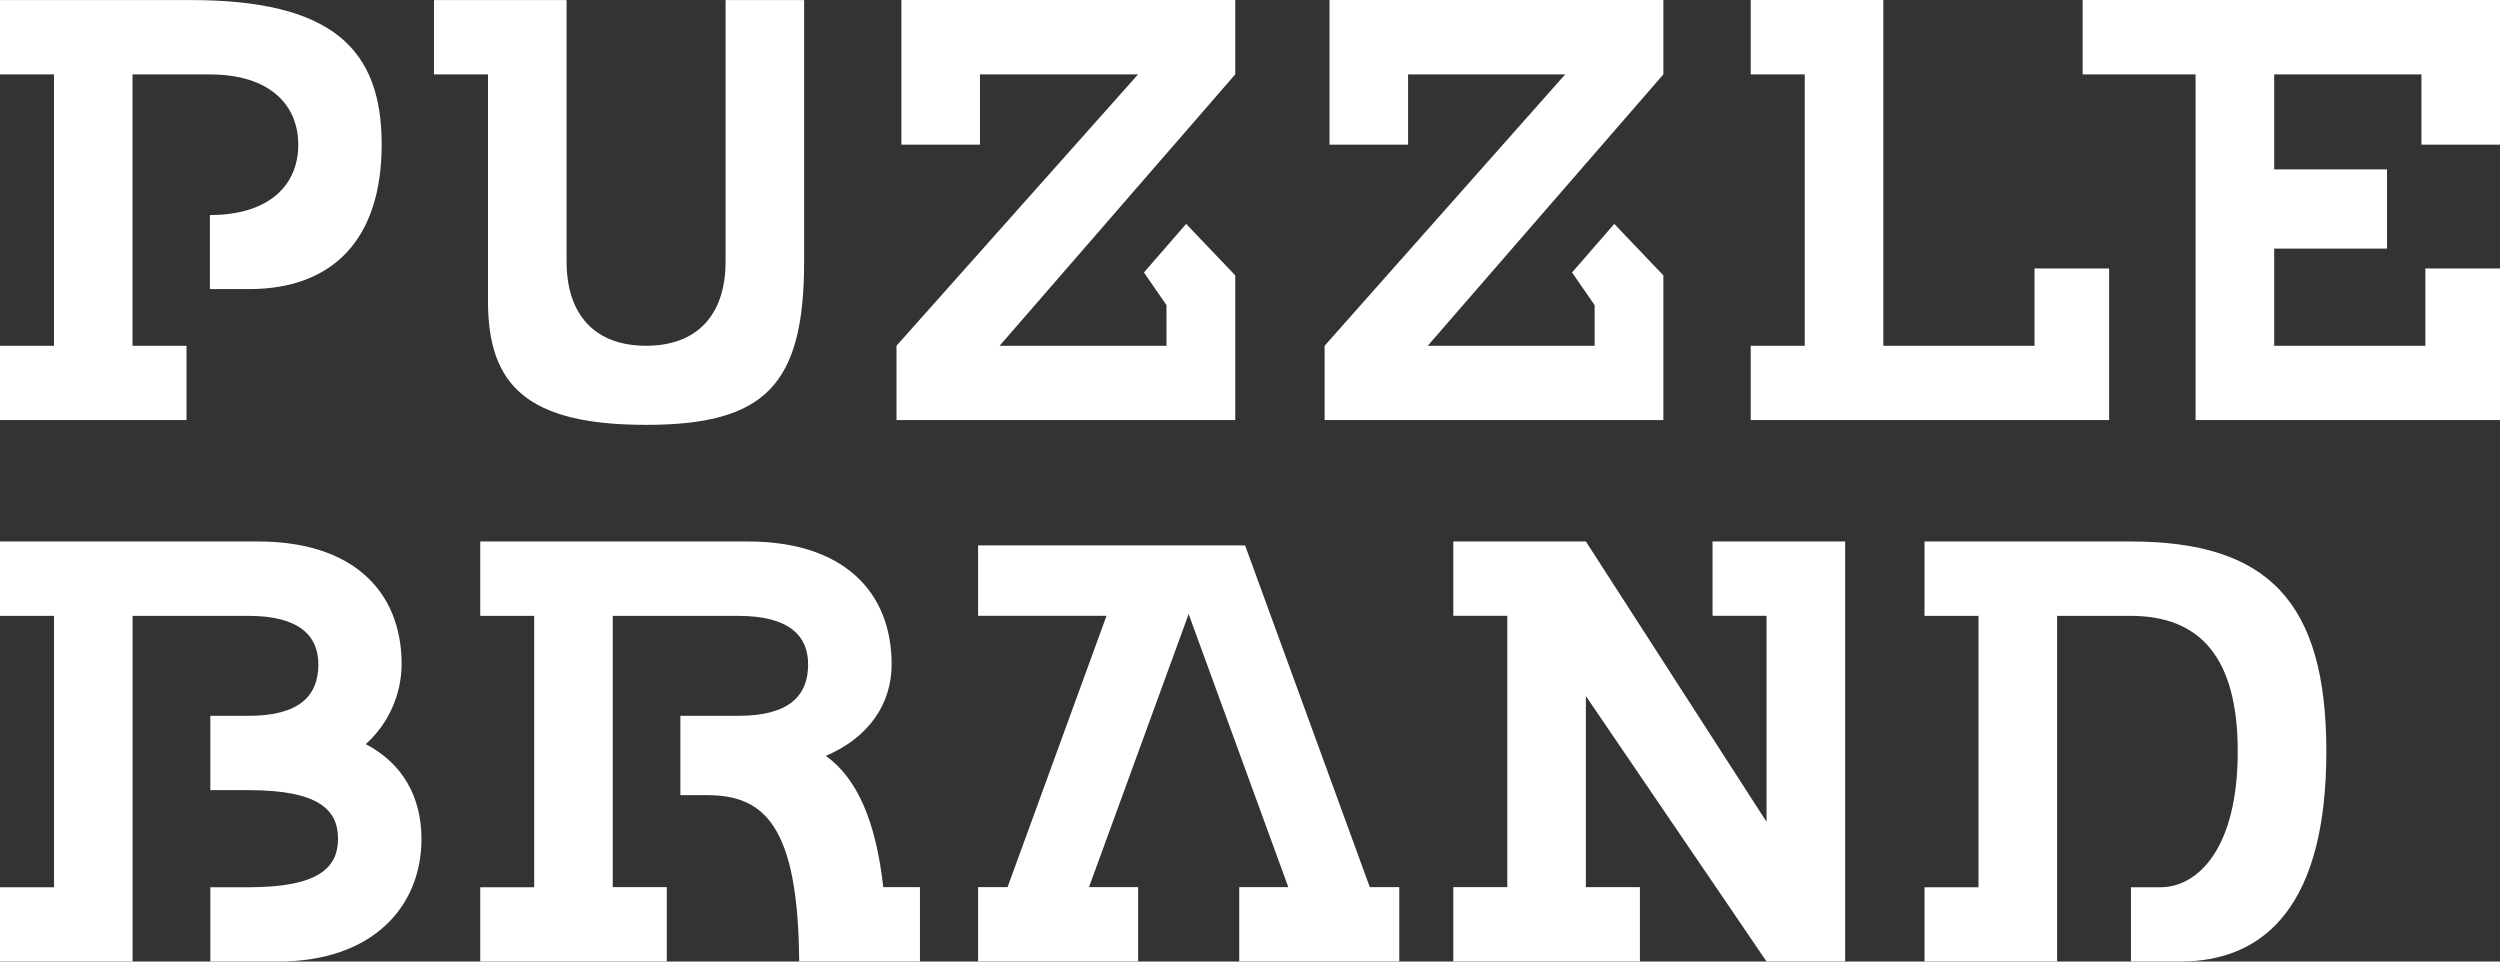 <svg width="52" height="20" viewBox="0 0 52 20" fill="none" xmlns="http://www.w3.org/2000/svg">
<rect x="0" y="0" width="52" height="20" fill="#333333" stroke="none"/>
<path d="M11.785 0.001V5.439C11.785 6.573 12.398 7.192 13.439 7.192C14.479 7.192 15.092 6.573 15.092 5.439V0.001H16.726V5.437C16.726 8.013 15.911 8.837 13.439 8.837C10.967 8.837 10.15 8.017 10.15 6.266V1.548H9.027V0.001H11.785ZM3.961 0.001C6.923 0.001 7.939 1.027 7.939 3.005C7.939 4.983 6.918 6.013 5.183 6.013H4.366V4.473C5.592 4.473 6.204 3.856 6.204 3.011C6.204 2.165 5.592 1.548 4.366 1.548H2.756V7.192H3.879V8.738H0V7.193H1.123V1.548H0V0.001H3.961ZM44.322 11.263C47.161 11.263 48.388 12.501 48.388 15.632C48.388 18.763 47.162 20 45.344 20H44.324V18.455H44.935C45.728 18.455 46.545 17.631 46.545 15.632C46.545 13.634 45.728 12.81 44.32 12.81H42.788V20H40.03V18.455H41.153V12.81H40.03V11.263H44.322ZM15.563 11.263C17.526 11.263 18.546 12.293 18.546 13.818C18.546 14.639 18.074 15.341 17.177 15.722C17.826 16.184 18.219 17.08 18.372 18.453H19.135V20H16.623C16.603 17.156 15.888 16.539 14.704 16.539H14.152V14.889H15.359C16.407 14.889 16.809 14.478 16.809 13.819C16.809 13.216 16.402 12.81 15.359 12.81H12.745V18.453H13.869V20H9.989V18.455H11.111V12.81H9.989V11.263H15.563ZM5.372 11.263C7.333 11.263 8.354 12.293 8.354 13.818C8.349 14.453 8.078 15.056 7.608 15.478C8.37 15.877 8.763 16.564 8.767 17.445C8.767 18.866 7.745 20 5.785 20H4.375V18.455H5.172C6.622 18.455 7.031 18.05 7.031 17.445C7.031 16.84 6.622 16.435 5.172 16.435H4.375V14.889H5.172C6.22 14.889 6.622 14.478 6.622 13.819C6.622 13.216 6.213 12.81 5.172 12.81H2.758V20H0V18.455H1.124V12.81H0V11.263H5.372ZM34.598 0V1.547L29.697 7.192H33.168V6.347L32.699 5.667L33.577 4.657L34.598 5.728V8.737H27.552V7.192L32.556 1.547H29.288V3.009H27.654V0H34.598ZM39.173 0V7.192H42.318V5.584H43.87V8.737H36.415V7.192H37.539V1.547H36.415V0H39.173ZM52 0V3.009H50.366V1.547H47.303V3.523H49.65V5.171H47.303V7.192H50.448V5.584H52V8.737H45.668V1.547H43.319V0H52ZM25.693 0V1.547L20.792 7.192H24.263V6.347L23.794 5.667L24.672 4.657L25.693 5.728V8.737H18.647V7.192L23.672 1.547H20.383V3.009H18.749V0H25.693ZM32.986 11.262L36.744 17.094V12.808H35.621V11.262H38.379V19.999H36.744L32.986 14.477V18.453H34.11V19.999H30.229V18.453H31.352V12.808H30.229V11.262H32.986ZM25.898 11.344L28.492 18.453H29.105V19.999H25.776V18.453H26.797L24.724 12.772L22.651 18.453H23.673V19.999H20.344V18.453H20.957L23.016 12.808H20.344V11.344H25.898Z" fill="white"/>
</svg>
